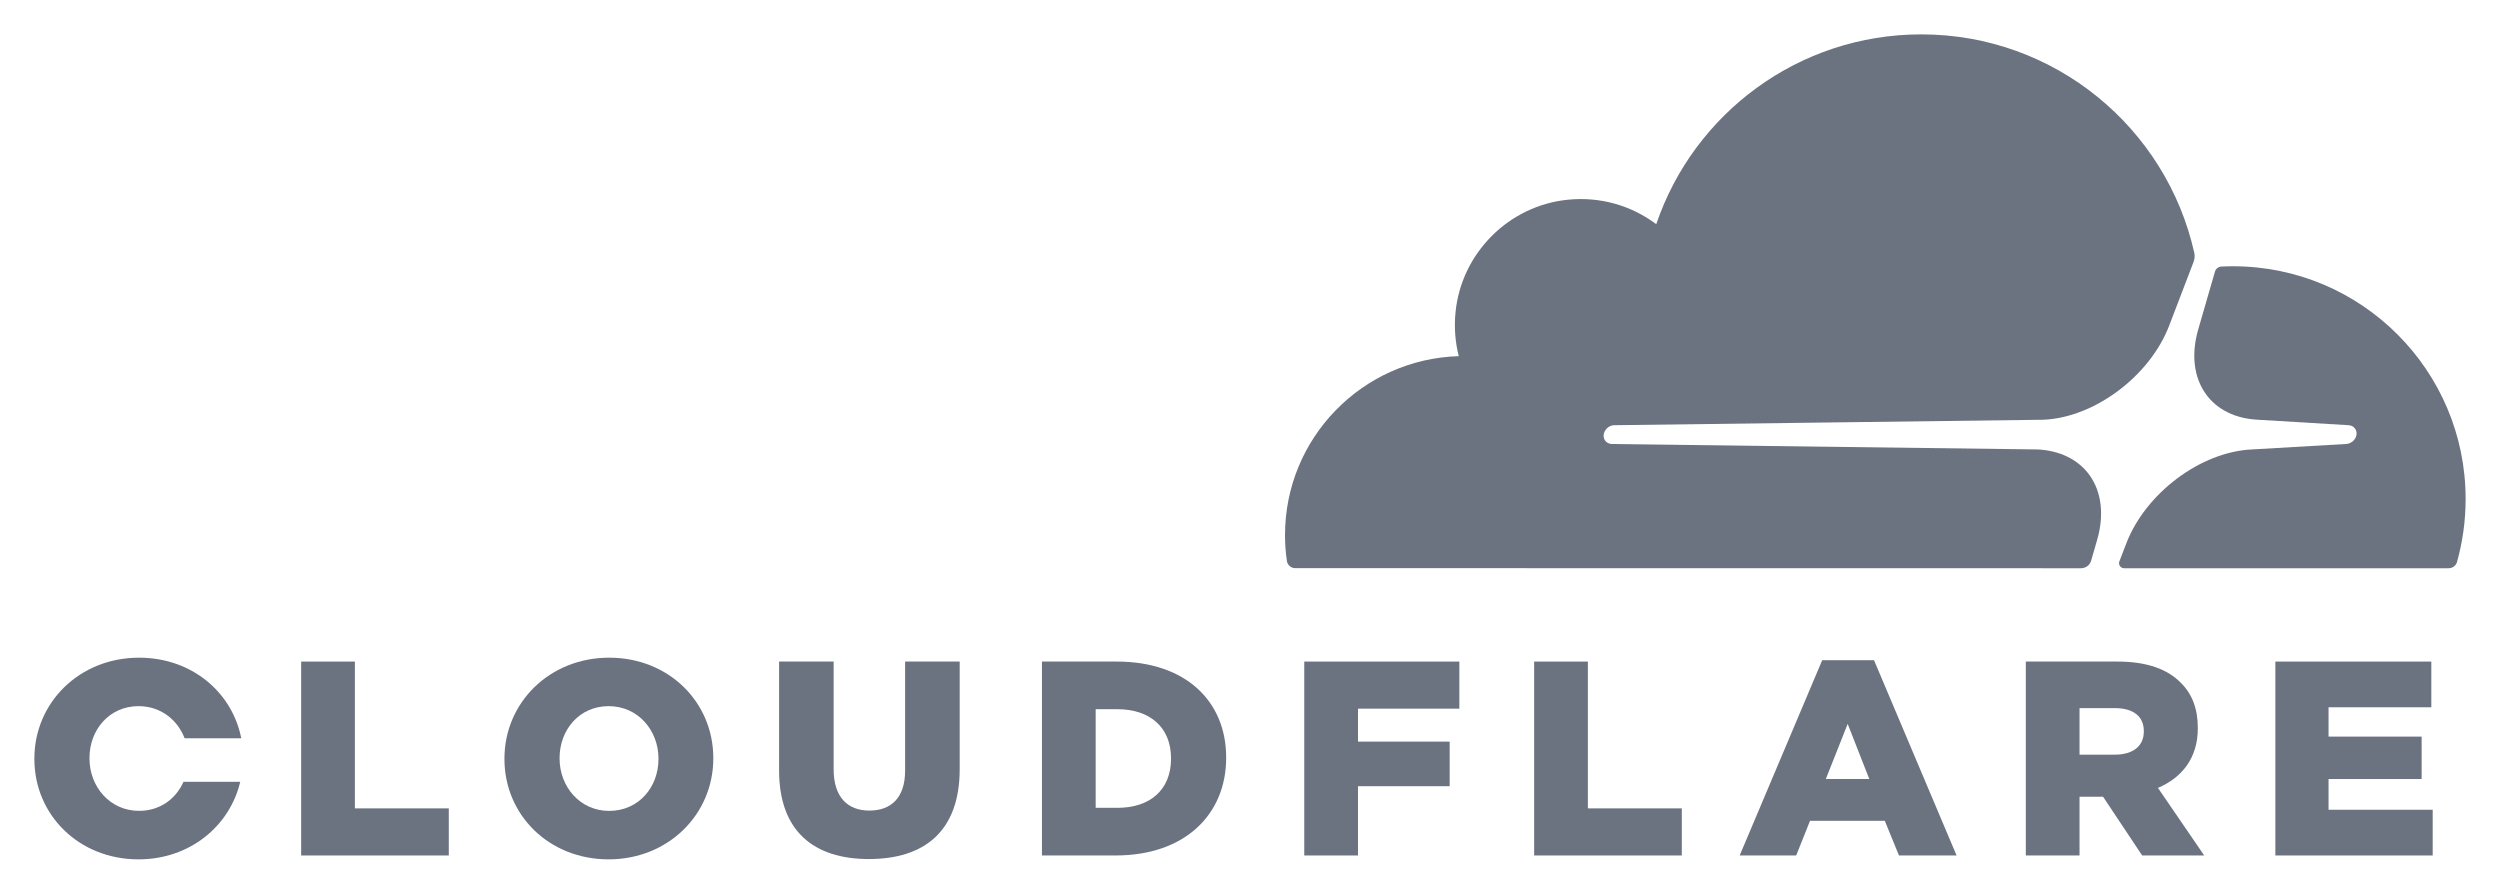 <svg viewBox="0 0 72.729 26" height="26" width="72.729" version="1.1" xmlns:xlink="http://www.w3.org/1999/xlink" xmlns="http://www.w3.org/2000/svg">
<g>
<path fill="#6b7280" d="M59.833 8.686 60.009 9.293C60.218 10.016 60.14 10.685 59.789 11.176 59.465 11.628 58.927 11.894 58.273 11.925L45.887 12.083C45.804 12.088 45.735 12.125 45.692 12.187 45.649 12.25 45.639 12.332 45.666 12.41 45.707 12.533 45.827 12.625 45.953 12.63L58.454 12.789C59.937 12.857 61.543 14.06 62.105 15.527L62.818 17.39C62.837 17.441 62.846 17.495 62.846 17.548 62.846 17.578 62.843 17.607 62.837 17.637 62.027 21.277 58.778 24 54.893 24 51.313 24 48.273 21.69 47.183 18.478 46.48 19.006 45.579 19.287 44.612 19.19 42.894 19.019 41.514 17.637 41.344 15.919 41.299 15.473 41.335 15.043 41.438 14.639 38.633 14.557 36.383 12.258 36.383 9.433 36.383 9.177 36.402 8.926 36.438 8.68 36.456 8.561 36.556 8.472 36.677 8.472L59.543 8.469C59.546 8.469 59.548 8.47 59.55 8.47 59.681 8.473 59.796 8.559 59.833 8.686" transform="matrix(1,0,0,-1,1,25)"></path>
<path fill="#6b7280" d="M63.959 17.254C63.844 17.254 63.73 17.25 63.616 17.245 63.597 17.244 63.579 17.239 63.562 17.233 63.503 17.212 63.456 17.164 63.438 17.102L62.951 15.42C62.741 14.697 62.819 14.029 63.171 13.538 63.493 13.085 64.032 12.82 64.686 12.789L67.326 12.63C67.404 12.626 67.472 12.589 67.515 12.528 67.559 12.464 67.569 12.382 67.542 12.303 67.501 12.181 67.38 12.089 67.255 12.084L64.511 11.925C63.022 11.857 61.417 10.653 60.855 9.186L60.656 8.668C60.62 8.575 60.687 8.475 60.786 8.47 60.789 8.47 60.791 8.469 60.794 8.469H70.234C70.347 8.469 70.447 8.542 70.478 8.65 70.641 9.234 70.729 9.848 70.729 10.484 70.729 14.223 67.698 17.254 63.959 17.254" transform="matrix(1,0,0,-1,1,25)"></path>
<path fill="#6b7280" d="M7.761 5.754H9.324V1.483H12.056V.113H7.761Z" transform="matrix(1,0,0,-1,1,25)"></path>
<path fill="#6b7280" d="M18.156 2.917V2.933C18.156 3.747 17.567 4.457 16.705 4.457 15.851 4.457 15.279 3.764 15.279 2.949V2.933C15.279 2.119 15.867 1.41 16.722 1.41 17.584 1.41 18.156 2.103 18.156 2.917ZM13.675 2.917V2.933C13.675 4.553 14.981 5.867 16.722 5.867 18.462 5.867 19.751 4.569 19.751 2.949V2.933C19.751 1.314 18.446 0 16.705 0 14.965 0 13.675 1.297 13.675 2.917" transform="matrix(1,0,0,-1,1,25)"></path>
<path fill="#6b7280" d="M21.665 2.587V5.754H23.252V2.619C23.252 1.805 23.663 1.419 24.292 1.419 24.92 1.419 25.331 1.789 25.331 2.579V5.754H26.919V2.627C26.919 .806 25.88 .009 24.276 .009 22.672 .009 21.665 .822 21.665 2.587" transform="matrix(1,0,0,-1,1,25)"></path>
<path fill="#6b7280" d="M31.512 1.499C32.447 1.499 33.067 2.015 33.067 2.926V2.942C33.067 3.844 32.447 4.368 31.512 4.368H30.875V1.499ZM29.312 5.754H31.487C33.502 5.754 34.671 4.593 34.671 2.966V2.949C34.671 1.322 33.486 .113 31.455 .113H29.312Z" transform="matrix(1,0,0,-1,1,25)"></path>
<path fill="#6b7280" d="M36.943 5.754H41.455V4.384H38.506V3.425H41.173V2.128H38.506V.113H36.943Z" transform="matrix(1,0,0,-1,1,25)"></path>
<path fill="#6b7280" d="M43.631 5.754H45.194V1.483H47.926V.113H43.631Z" transform="matrix(1,0,0,-1,1,25)"></path>
<path fill="#6b7280" d="M53.381 2.337 52.752 3.941 52.116 2.337ZM52.011 5.794H53.518L55.92 .113H54.244L53.832 1.121H51.656L51.254 .113H49.61Z" transform="matrix(1,0,0,-1,1,25)"></path>
<path fill="#6b7280" d="M60.529 3.046C61.06 3.046 61.367 3.304 61.367 3.715V3.731C61.367 4.175 61.044 4.4 60.52 4.4H59.497V3.046ZM57.934 5.754H60.601C61.464 5.754 62.059 5.528 62.438 5.142 62.769 4.819 62.938 4.384 62.938 3.828V3.812C62.938 2.95 62.479 2.377 61.778 2.079L63.124 .113H61.319L60.182 1.821H59.497V.113H57.934Z" transform="matrix(1,0,0,-1,1,25)"></path>
<path fill="#6b7280" d="M65.194 5.754H69.731V4.424H66.741V3.571H69.449V2.337H66.741V1.443H69.771V.113H65.194Z" transform="matrix(1,0,0,-1,1,25)"></path>
<path fill="#6b7280" d="M4.338 2.256C4.119 1.762 3.658 1.411 3.046 1.411 2.192 1.411 1.603 2.119 1.603 2.934V2.95C1.603 3.764 2.176 4.457 3.03 4.457 3.674 4.457 4.164 4.061 4.371 3.522H6.019C5.755 4.864 4.576 5.867 3.046 5.867 1.305 5.867 0 4.554 0 2.934V2.918C0 1.298 1.289 0 3.03 0 4.519 0 5.682 .964 5.989 2.256Z" transform="matrix(1,0,0,-1,1,25)"></path>
</g>
</svg>
